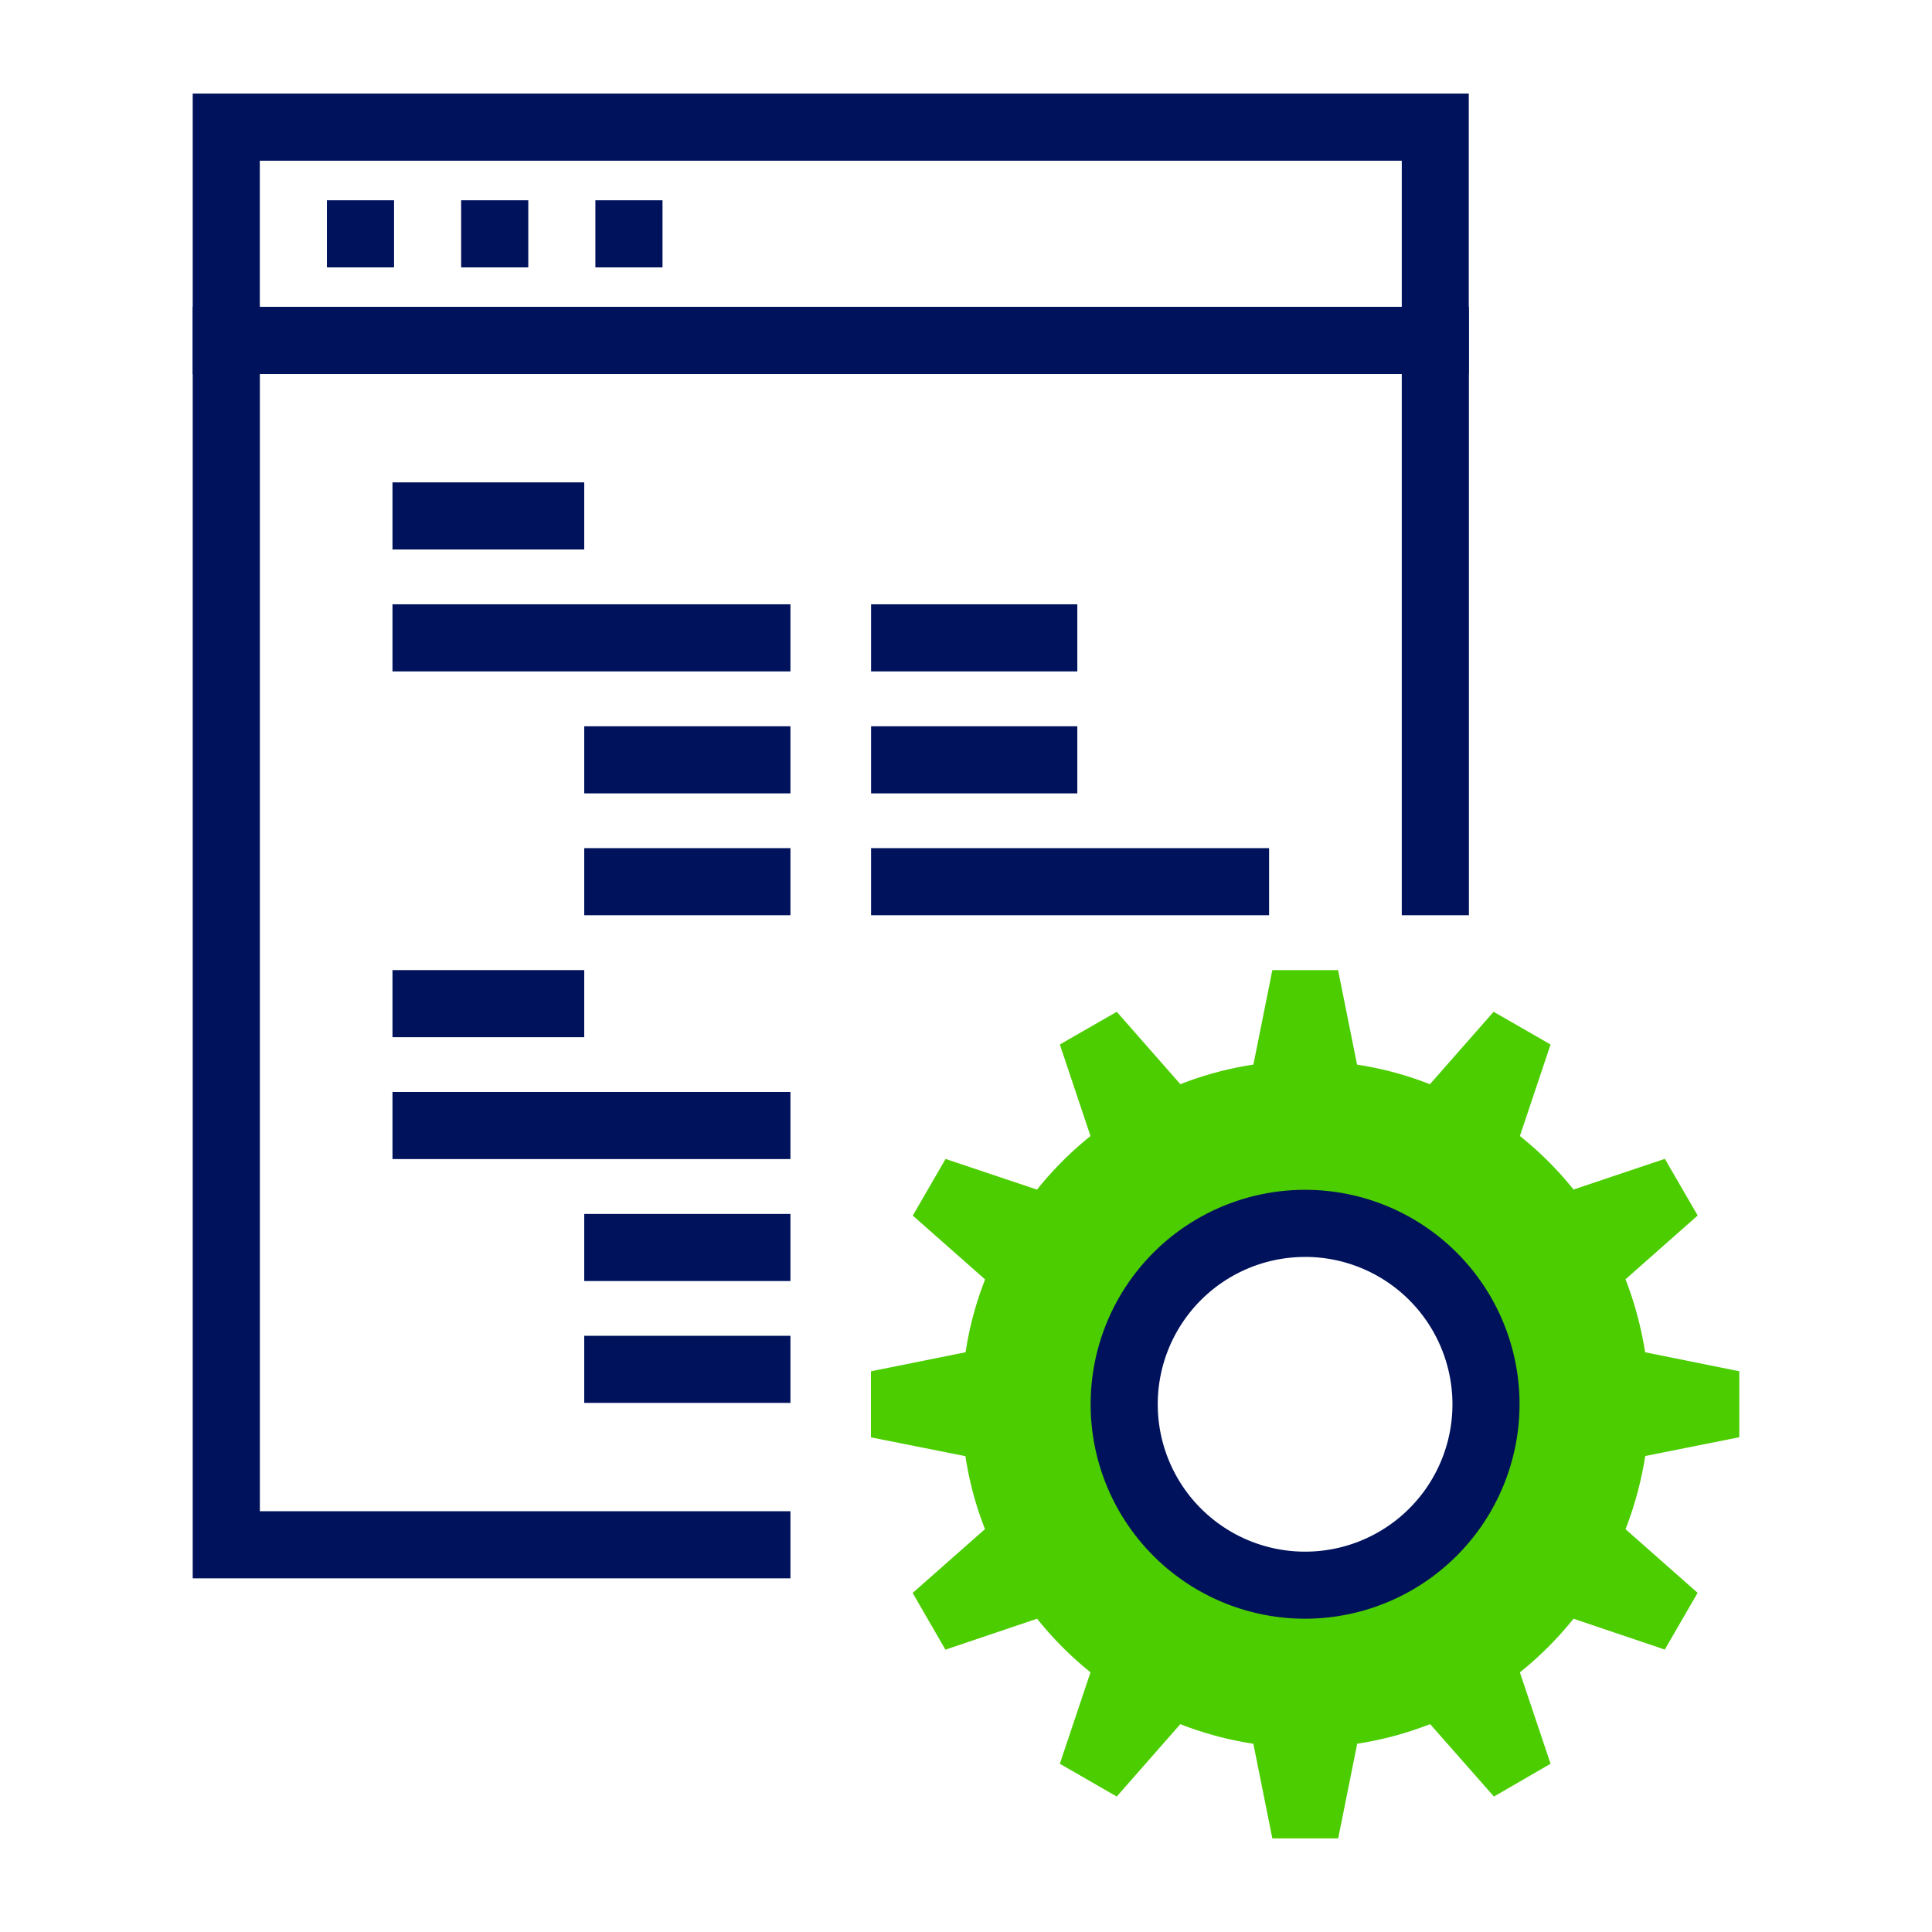 <svg id="Layer_1" data-name="Layer 1" xmlns="http://www.w3.org/2000/svg" viewBox="0 0 566.93 566.93"><title>vvodny-luc-lipany-icon-04</title><path d="M510.38,421.75V402.38l-27.63-5.57A105.05,105.05,0,0,0,477,375.39l21.17-18.71-9.63-16.62-26.79,9A101.05,101.05,0,0,0,446,333.35L455,306.5l-16.71-9.6-18.69,21.26a98.82,98.82,0,0,0-21.38-5.75l-5.57-27.74H373.36L367.8,312.4a99.57,99.57,0,0,0-21.43,5.75L327.7,296.9,311,306.5l9,26.86a101.91,101.91,0,0,0-15.7,15.72l-26.83-9-9.62,16.62,21.22,18.74a98,98,0,0,0-5.72,21.37l-27.78,5.59,0,19.37,27.73,5.53a97.44,97.44,0,0,0,5.74,21.4l-21.23,18.74,9.62,16.64L304.33,475A101.1,101.1,0,0,0,320,490.72l-9,26.84,16.7,9.62,18.66-21.24a100.15,100.15,0,0,0,21.43,5.75l5.57,27.77h19.32l5.58-27.78a100.47,100.47,0,0,0,21.4-5.75l18.72,21.25L455,517.56,446,490.75A101.62,101.62,0,0,0,461.73,475l26.79,9.05,9.63-16.65L477,448.73a104.2,104.2,0,0,0,5.78-21.47ZM383,465.15a53.09,53.09,0,1,1,53.06-53.09A53.07,53.07,0,0,1,383,465.15Z" fill="#4bcd00"/><path d="M383,475a62.93,62.93,0,1,1,62.9-62.93A63,63,0,0,1,383,475Zm0-106.16a43.24,43.24,0,1,0,43.21,43.23A43.26,43.26,0,0,0,383,368.83Z" fill="#00125c"/><rect x="115.17" y="141.55" width="56.27" height="19.69" fill="#00125c"/><rect x="171.44" y="213.12" width="60.51" height="19.69" fill="#00125c"/><rect x="171.44" y="248.88" width="60.51" height="19.69" fill="#00125c"/><rect x="171.44" y="356.22" width="60.51" height="19.69" fill="#00125c"/><rect x="171.44" y="391.98" width="60.51" height="19.69" fill="#00125c"/><rect x="115.17" y="177.33" width="116.78" height="19.69" fill="#00125c"/><rect x="115.17" y="284.67" width="56.27" height="19.69" fill="#00125c"/><rect x="115.17" y="320.43" width="116.78" height="19.69" fill="#00125c"/><rect x="255.61" y="213.12" width="60.52" height="19.69" fill="#00125c"/><rect x="255.61" y="248.88" width="116.79" height="19.69" fill="#00125c"/><rect x="255.61" y="177.33" width="60.52" height="19.69" fill="#00125c"/><path d="M431,109.76H56.55V27.46H431v82.3ZM76.24,90.06h335.1V47.16H76.24Z" fill="#00125c"/><rect x="95.93" y="58.77" width="19.7" height="19.69" fill="#00125c"/><rect x="135.32" y="58.77" width="19.7" height="19.69" fill="#00125c"/><rect x="174.71" y="58.77" width="19.7" height="19.69" fill="#00125c"/><polygon points="231.95 463.15 56.55 463.15 56.55 90.06 431.04 90.06 431.04 268.57 411.34 268.57 411.34 109.76 76.25 109.76 76.25 443.46 231.95 443.46 231.95 463.15" fill="#00125c"/></svg>